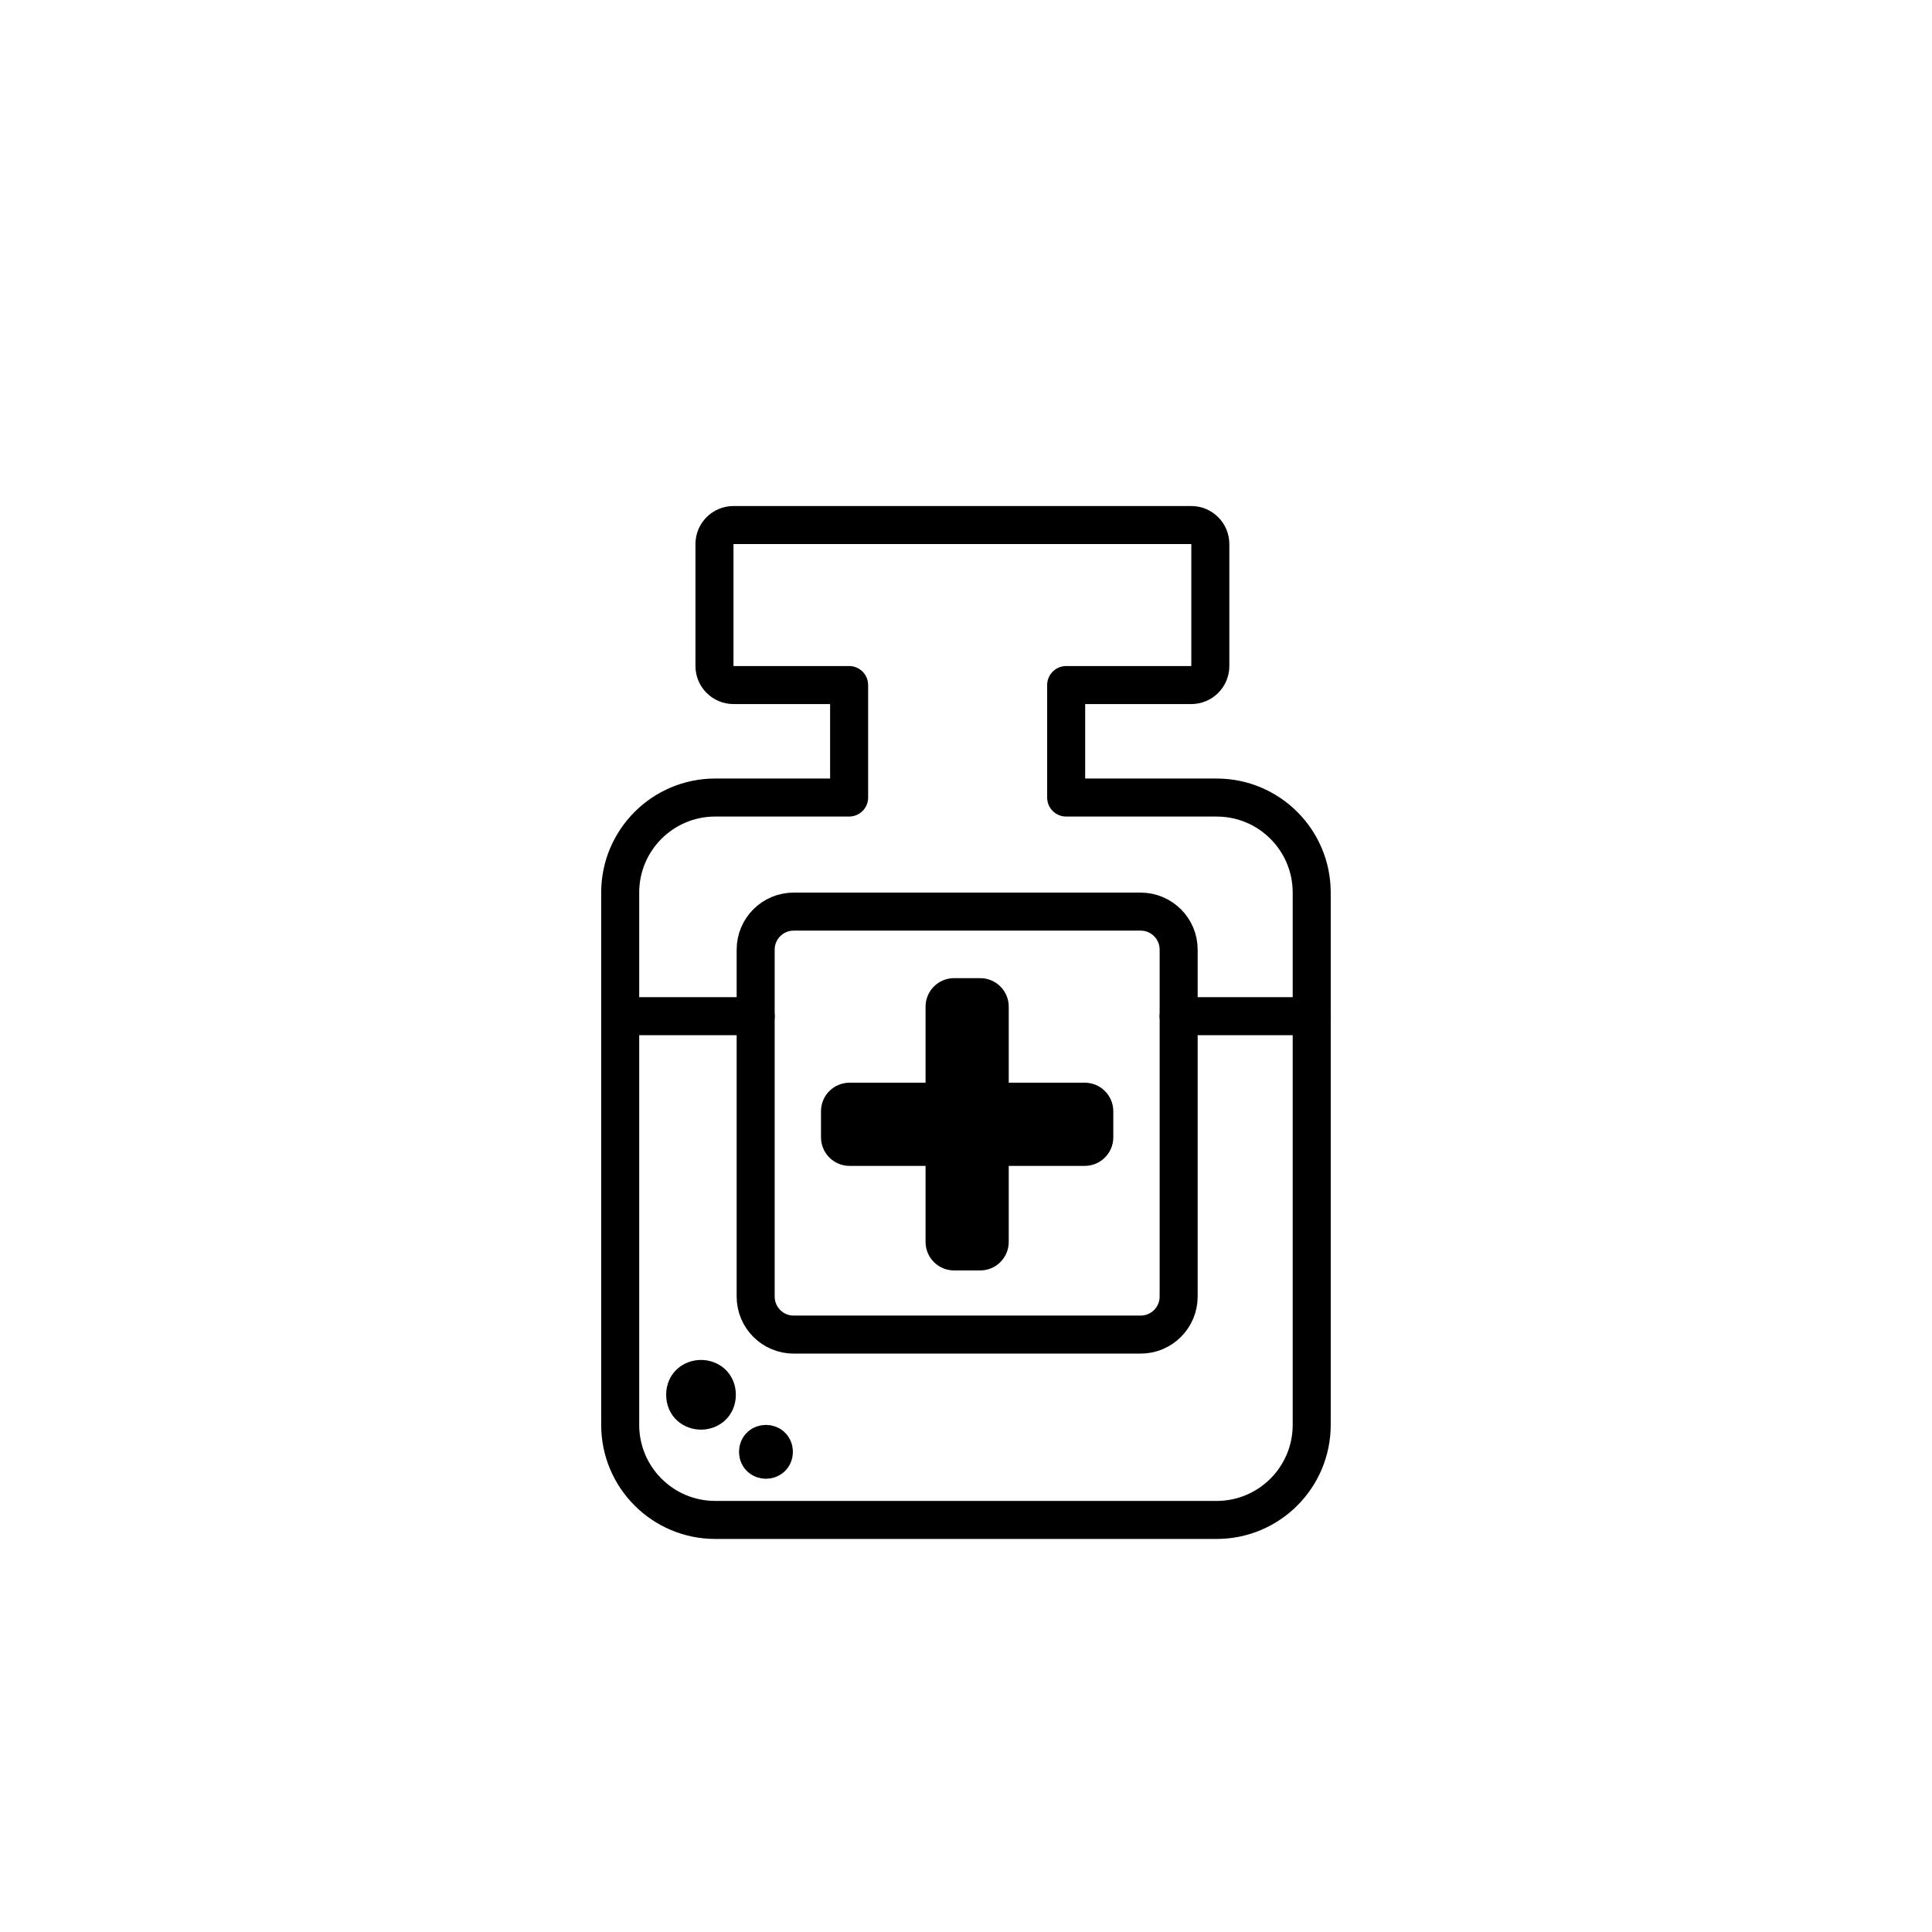 <?xml version="1.0" encoding="UTF-8"?>
<!-- Uploaded to: ICON Repo, www.iconrepo.com, Generator: ICON Repo Mixer Tools -->
<svg width="800px" height="800px" version="1.1" viewBox="144 144 512 512" xmlns="http://www.w3.org/2000/svg">
 <g stroke="#000000" stroke-linecap="round" stroke-linejoin="round" stroke-miterlimit="10">
  <path transform="matrix(5.038 0 0 5.038 148.09 148.09)" d="m61.188 67.391c0 1.105-0.895 2-2 2h-18.25c-1.105 0-2-0.895-2-2v-18.25c0-1.105 0.895-2 2-2h18.25c1.105 0 2 0.895 2 2z" fill="none" stroke-width="2"/>
  <path transform="matrix(5.038 0 0 5.038 148.09 148.09)" d="m38.938 52.641h-7.125" fill="none" stroke-width="2"/>
  <path transform="matrix(5.038 0 0 5.038 148.09 148.09)" d="m61.188 52.641h7.001" fill="none" stroke-width="2"/>
  <path transform="matrix(5.038 0 0 5.038 148.09 148.09)" d="m56.25 56.641h-4.5v-4.5c0-0.552-0.448-1-1-1h-1.375c-0.552 0-1 0.448-1 1v4.5h-4.5c-0.552 0-1 0.448-1 1v1.375c0 0.552 0.448 1 1 1h4.5v4.5c0 0.552 0.448 1 1 1h1.375c0.552 0 1-0.448 1-1v-4.5h4.5c0.552 0 1-0.448 1-1v-1.375c-7.75e-4 -0.552-0.448-1-1-1z"/>
  <path transform="matrix(5.038 0 0 5.038 148.09 148.09)" d="m36.895 72.558c0 1.11-1.665 1.11-1.665 0 0-1.111 1.665-1.111 1.665 0" fill="none" stroke-width="2"/>
  <path transform="matrix(5.038 0 0 5.038 148.09 148.09)" d="m39.896 75.558c0 0.556-0.834 0.556-0.834 0 0-0.556 0.834-0.556 0.834 0" fill="none" stroke-width="2"/>
  <path transform="matrix(5.038 0 0 5.038 148.09 148.09)" d="m63.188 41.141h-7.917v-5.917h6.583c0.552 0 1-0.448 1-1v-6.417c0-0.552-0.448-1-1-1l-24.083-7.75e-4c-0.552 0-1 0.448-1 1v6.417c0 0.552 0.448 1 1 1h6.083v5.917h-7.042c-2.761 0-5 2.239-5 5v28c0 2.761 2.239 5 5 5h26.375c2.761 0 5-2.239 5-5v-28c7.76e-4 -2.761-2.238-4.999-4.999-4.999z" fill="none" stroke-width="2"/>
 </g>
</svg>